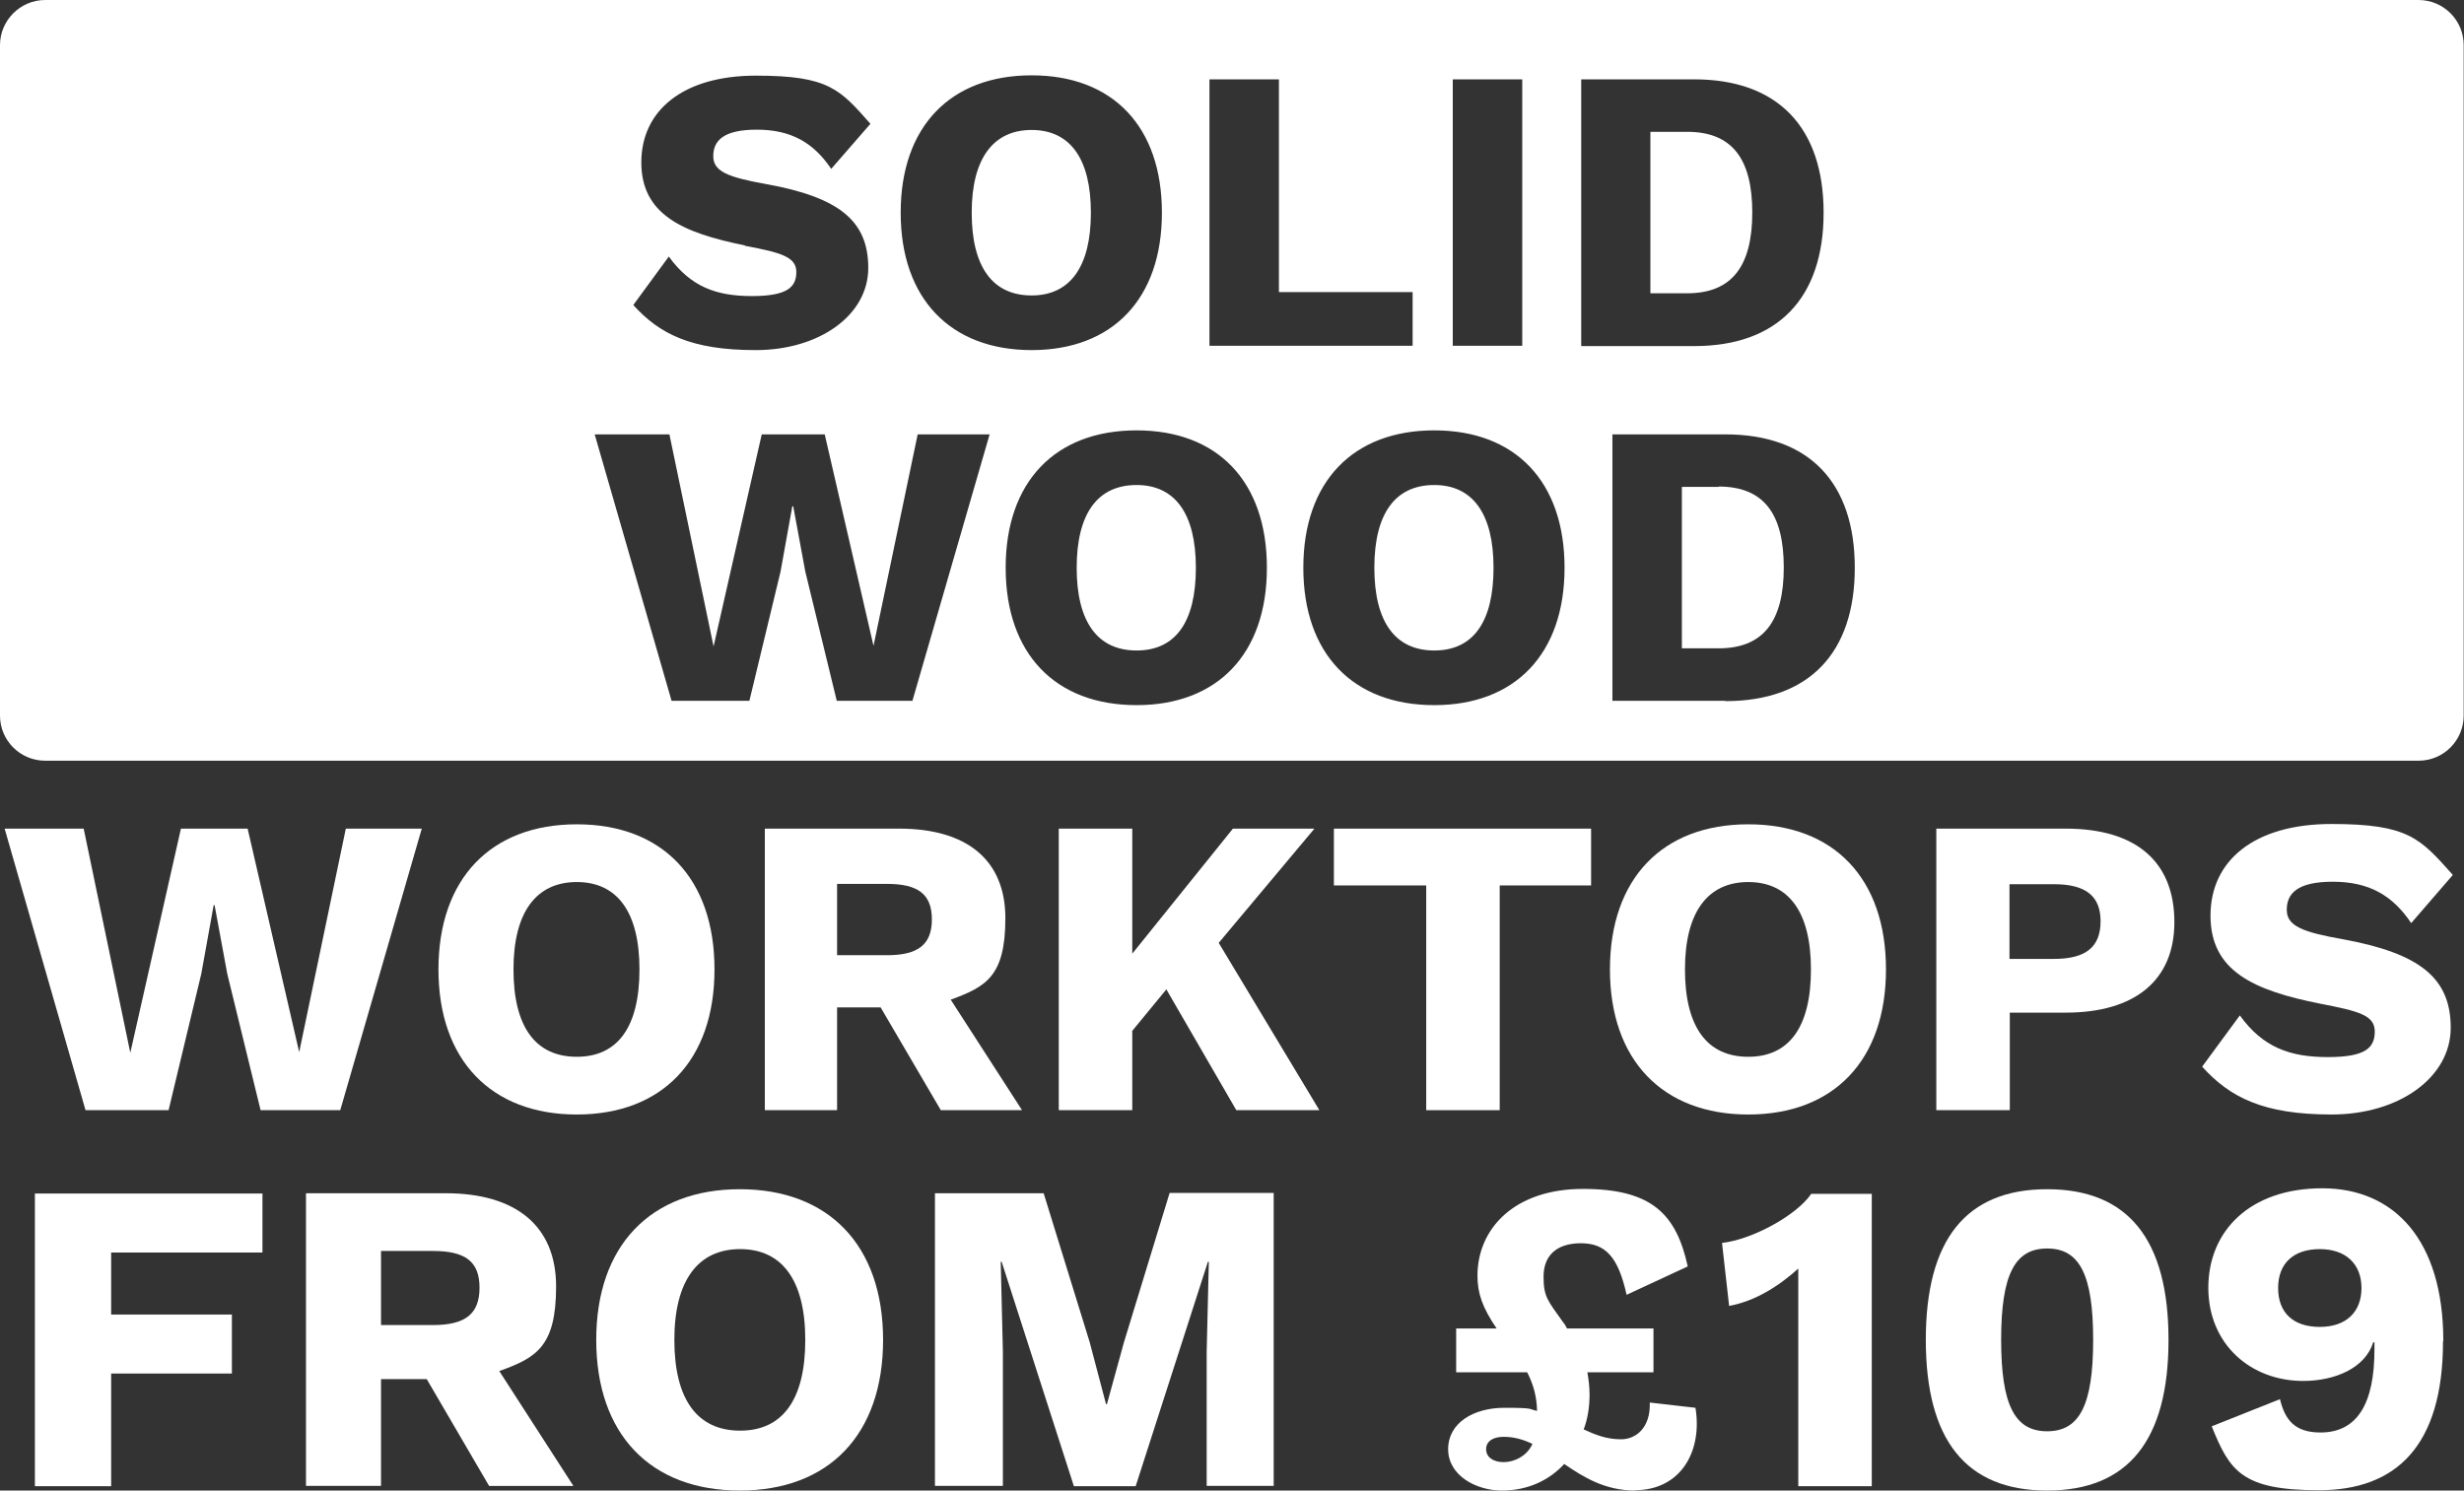 <?xml version="1.0" encoding="UTF-8"?>
<svg id="Layer_1" xmlns="http://www.w3.org/2000/svg" version="1.1" viewBox="0 0 798 482.8">
  <rect x="0" y="0" width="798" height="482.8" fill="#333333" stroke="none"/>
  <!-- Generator: Adobe Illustrator 29.5.1, SVG Export Plug-In . SVG Version: 2.1.0 Build 141)  -->
  <defs>
    <style>
      .st0 {
        fill: #fff;
      }
    </style>
  </defs>
  <path class="st0" d="M464.5,157.1c-12.6,0-19.4,9.2-19.4,26.8s6.8,26.8,19.4,26.8,19.2-9.2,19.2-26.8-6.8-26.8-19.2-26.8ZM334.1,95.7c12.4,0,19.2-9.2,19.2-26.8s-6.8-26.8-19.2-26.8-19.4,9.2-19.4,26.8,6.8,26.8,19.4,26.8ZM567.5,68.9c0-17.3-6.4-26.2-21.1-26.2h-11.9v52.3h11.9c14.6,0,21.1-8.9,21.1-26.2ZM368.1,157.1c-12.6,0-19.4,9.2-19.4,26.8s6.8,26.8,19.4,26.8,19.2-9.2,19.2-26.8-6.8-26.8-19.2-26.8ZM783.4,0H14.6C6.6,0,0,6.6,0,14.6v217.2c0,8.1,6.6,14.6,14.6,14.6h768.7c8.1,0,14.6-6.6,14.6-14.6V14.6c0-8.1-6.6-14.6-14.6-14.6ZM470.5,25.7h22.5v86.3h-22.5V25.7ZM391.7,25.7h22.5v68.9h43.3v17.4h-65.8V25.7ZM334.1,24.4c26.3,0,42.2,16.6,42.2,44.5s-16,44.5-42.2,44.5-42.4-16.6-42.4-44.5,16.1-44.5,42.4-44.5ZM241.3,79.5c-20.4-4.1-33.6-10.1-33.6-26.9s13.5-28.1,37.1-28.1,27.2,4.4,37.1,15.6l-12.7,14.6c-5.8-8.6-13.1-12.7-24.1-12.7s-14.1,3.7-14.1,8.6,4.7,6.8,17,9c23.9,4.3,33.2,12,33.2,27.2s-15.7,26.6-36.5,26.6-31.1-5.2-39.6-14.6l11.5-15.7c7.1,9.8,15.4,12.8,26.9,12.8s14.4-2.9,14.4-7.8-5-6.3-16.7-8.5ZM295.5,227h-24.5l-10.2-41.9-3.9-21.1h-.3l-3.8,21.1-10.1,41.9h-25.2l-24.9-86.3h24.2l14.3,68.7,15.6-68.7h20.4l15.8,68.5,14.3-68.5h23.3l-25,86.3ZM368.1,228.4c-26.3,0-42.4-16.6-42.4-44.5s16.1-44.5,42.4-44.5,42.2,16.6,42.2,44.5-16,44.5-42.2,44.5ZM464.5,228.4c-26.3,0-42.4-16.6-42.4-44.5s16.1-44.5,42.4-44.5,42.2,16.6,42.2,44.5-16,44.5-42.2,44.5ZM512.1,25.7h36.6c27.1,0,41.9,15.6,41.9,43.2s-14.8,43.2-41.9,43.2h-36.6V25.7ZM558.8,227h-36.6v-86.3h36.6c27.1,0,41.9,15.6,41.9,43.2s-14.8,43.2-41.9,43.2ZM556.6,157.7h-11.9v52.3h11.9c14.6,0,21.1-8.9,21.1-26.2s-6.4-26.2-21.1-26.2Z"/>
  <g>
    <path class="st0" d="M54.4,359.6h-26.7L1.5,268.4h25.6l15.1,72.6,16.4-72.6h21.6l16.7,72.4,15.1-72.4h24.6l-26.4,91.2h-25.8l-10.8-44.2-4.1-22.2h-.3l-4,22.2-10.6,44.2Z"/>
    <path class="st0" d="M231.4,314c0,29.4-16.9,47-44.6,47s-44.8-17.6-44.8-47,17-47,44.8-47,44.6,17.6,44.6,47ZM166.3,314c0,18.7,7.2,28.3,20.5,28.3s20.3-9.7,20.3-28.3-7.2-28.3-20.3-28.3-20.5,9.7-20.5,28.3Z"/>
    <path class="st0" d="M285.3,326.3h-14.2v33.3h-23.4v-91.2h43.5c22,0,34.4,10.2,34.4,29s-6.2,22.2-17.7,26.4l23.1,35.8h-26.3l-19.5-33.3ZM271.1,309.4h16.2c10.1,0,14.5-3.5,14.5-11.6s-4.4-11.5-14.5-11.5h-16.2v23.1Z"/>
    <path class="st0" d="M377.8,320.4l-11.1,13.5v25.7h-23.8v-91.2h23.8v40.5l32.6-40.5h26.4l-31,37,32.6,54.2h-26.9l-22.7-39.2Z"/>
    <path class="st0" d="M515.4,286.8h-29.7v72.8h-23.8v-72.8h-29.9v-18.4h83.3v18.4Z"/>
    <path class="st0" d="M610.8,314c0,29.4-16.9,47-44.6,47s-44.8-17.6-44.8-47,17-47,44.8-47,44.6,17.6,44.6,47ZM545.7,314c0,18.7,7.2,28.3,20.5,28.3s20.3-9.7,20.3-28.3-7.2-28.3-20.3-28.3-20.5,9.7-20.5,28.3Z"/>
    <path class="st0" d="M704.2,298.7c0,18.7-12.6,29.3-35.2,29.3h-18.1v31.6h-23.8v-91.2h41.9c22.7,0,35.2,10.6,35.2,30.3ZM680.3,298.4c0-8-4.6-12-15.1-12h-14.4v24.2h14.4c10.5,0,15.1-4,15.1-12.2Z"/>
    <path class="st0" d="M794.3,283.5l-13.4,15.5c-6.1-9.1-13.8-13.4-25.4-13.4s-14.9,3.9-14.9,9.1,5,7.2,18,9.5c25.3,4.6,35.1,12.7,35.1,28.7s-16.6,28.1-38.6,28.1-32.9-5.5-41.9-15.5l12.2-16.6c7.5,10.4,16.3,13.5,28.5,13.5s15.2-3,15.2-8.3-5.3-6.6-17.7-9c-21.6-4.3-35.5-10.6-35.5-28.5s14.2-29.7,39.2-29.7,28.7,4.7,39.2,16.4Z"/>
  </g>
  <g>
    <path class="st0" d="M36,405.7v20.1h39.1v19.1h-39.1v36.5H11.3v-94.8h73.7v19.1h-49Z"/>
    <path class="st0" d="M138.2,446.7h-14.8v34.6h-24.3v-94.8h45.2c22.8,0,35.8,10.6,35.8,30.2s-6.5,23.1-18.4,27.4l24,37.2h-27.3l-20.2-34.6ZM123.4,429.2h16.8c10.5,0,15.1-3.6,15.1-12.1s-4.6-11.9-15.1-11.9h-16.8v24Z"/>
    <path class="st0" d="M286,434c0,30.6-17.5,48.8-46.4,48.8s-46.5-18.2-46.5-48.8,17.7-48.8,46.5-48.8,46.4,18.2,46.4,48.8ZM218.4,434c0,19.4,7.5,29.4,21.3,29.4s21.1-10.1,21.1-29.4-7.5-29.4-21.1-29.4-21.3,10.1-21.3,29.4Z"/>
    <path class="st0" d="M412.6,481.3h-21.8v-43.5l.7-29.1h-.3l-23.4,72.7h-20l-23.4-72.7h-.3l.7,29.1v43.5h-22v-94.8h35.2l14.9,48.2,5.3,20.1h.3l5.5-20,14.8-48.4h33.7v94.8Z"/>
    <path class="st0" d="M529.6,482.8c-9.8,0-16.7-4.3-23-8.6-4.9,5.3-11.8,8.6-20.2,8.6s-17.4-4.9-17.4-13.4,8.2-13.4,18.2-13.4,7.6.4,10.6,1c-.1-4.3-1-8.2-3.2-12.5h-23v-14.2h13.1c-4.7-6.9-6.2-11.5-6.2-17.1,0-15.1,11.8-28.1,34.2-28.1s30.2,8.3,33.9,25.1l-19.8,9.2c-2.7-12.1-6.7-16.7-14.8-16.7s-12.1,4.2-12.1,10.8,1.4,7.8,6.2,14.6c.6.7,1,1.4,1.4,2.2h28v14.2h-21.4c.4,2.4.7,4.7.7,7.3,0,3.9-.6,7.8-1.9,11.2,3.7,1.7,7.3,3.2,12.1,3.2s9.6-3.7,9.3-11.9l14.8,1.7c2.3,13.9-4.6,26.7-19.7,26.7ZM496.3,467.7c-2.9-1.4-5.9-2.3-9.3-2.3s-5.7,1.4-5.7,4,2.3,4.2,5.7,4.2,7.6-2,9.3-5.9Z"/>
    <path class="st0" d="M606.2,386.6v94.8h-23.8v-70.5c-6.5,5.9-14.2,10.6-22.4,12.1l-2.3-20.4c9.8-1.1,24.1-8.9,28.9-15.9h19.7Z"/>
    <path class="st0" d="M623.7,434c0-32.3,12.9-48.8,39.3-48.8s39.3,16.5,39.3,48.8-12.9,48.8-39.3,48.8-39.3-16.5-39.3-48.8ZM677.9,434c0-21.3-4.5-29.6-14.9-29.6s-14.9,8.3-14.9,29.6,4.5,29.6,14.9,29.6,14.9-8.3,14.9-29.6Z"/>
    <path class="st0" d="M791.2,434.5c0,33.9-15.2,48.2-40.2,48.2s-28.9-6.3-34.7-20.7l22.1-8.8c1.6,6.6,4.7,10.8,13.1,10.8,12.1,0,17.5-9.6,17.5-26.9v-2.3h-.4c-2.6,8.3-12.3,12.5-22.7,12.5-16.9,0-30.7-11.8-30.7-30.2s13.5-32.2,36.9-32.2,39.2,16.9,39.2,49.4ZM737.8,417.2c0,8,4.9,12.6,13.5,12.6s13.5-4.9,13.5-12.6-5-12.6-13.5-12.6-13.5,4.6-13.5,12.6Z"/>
  </g>
</svg>